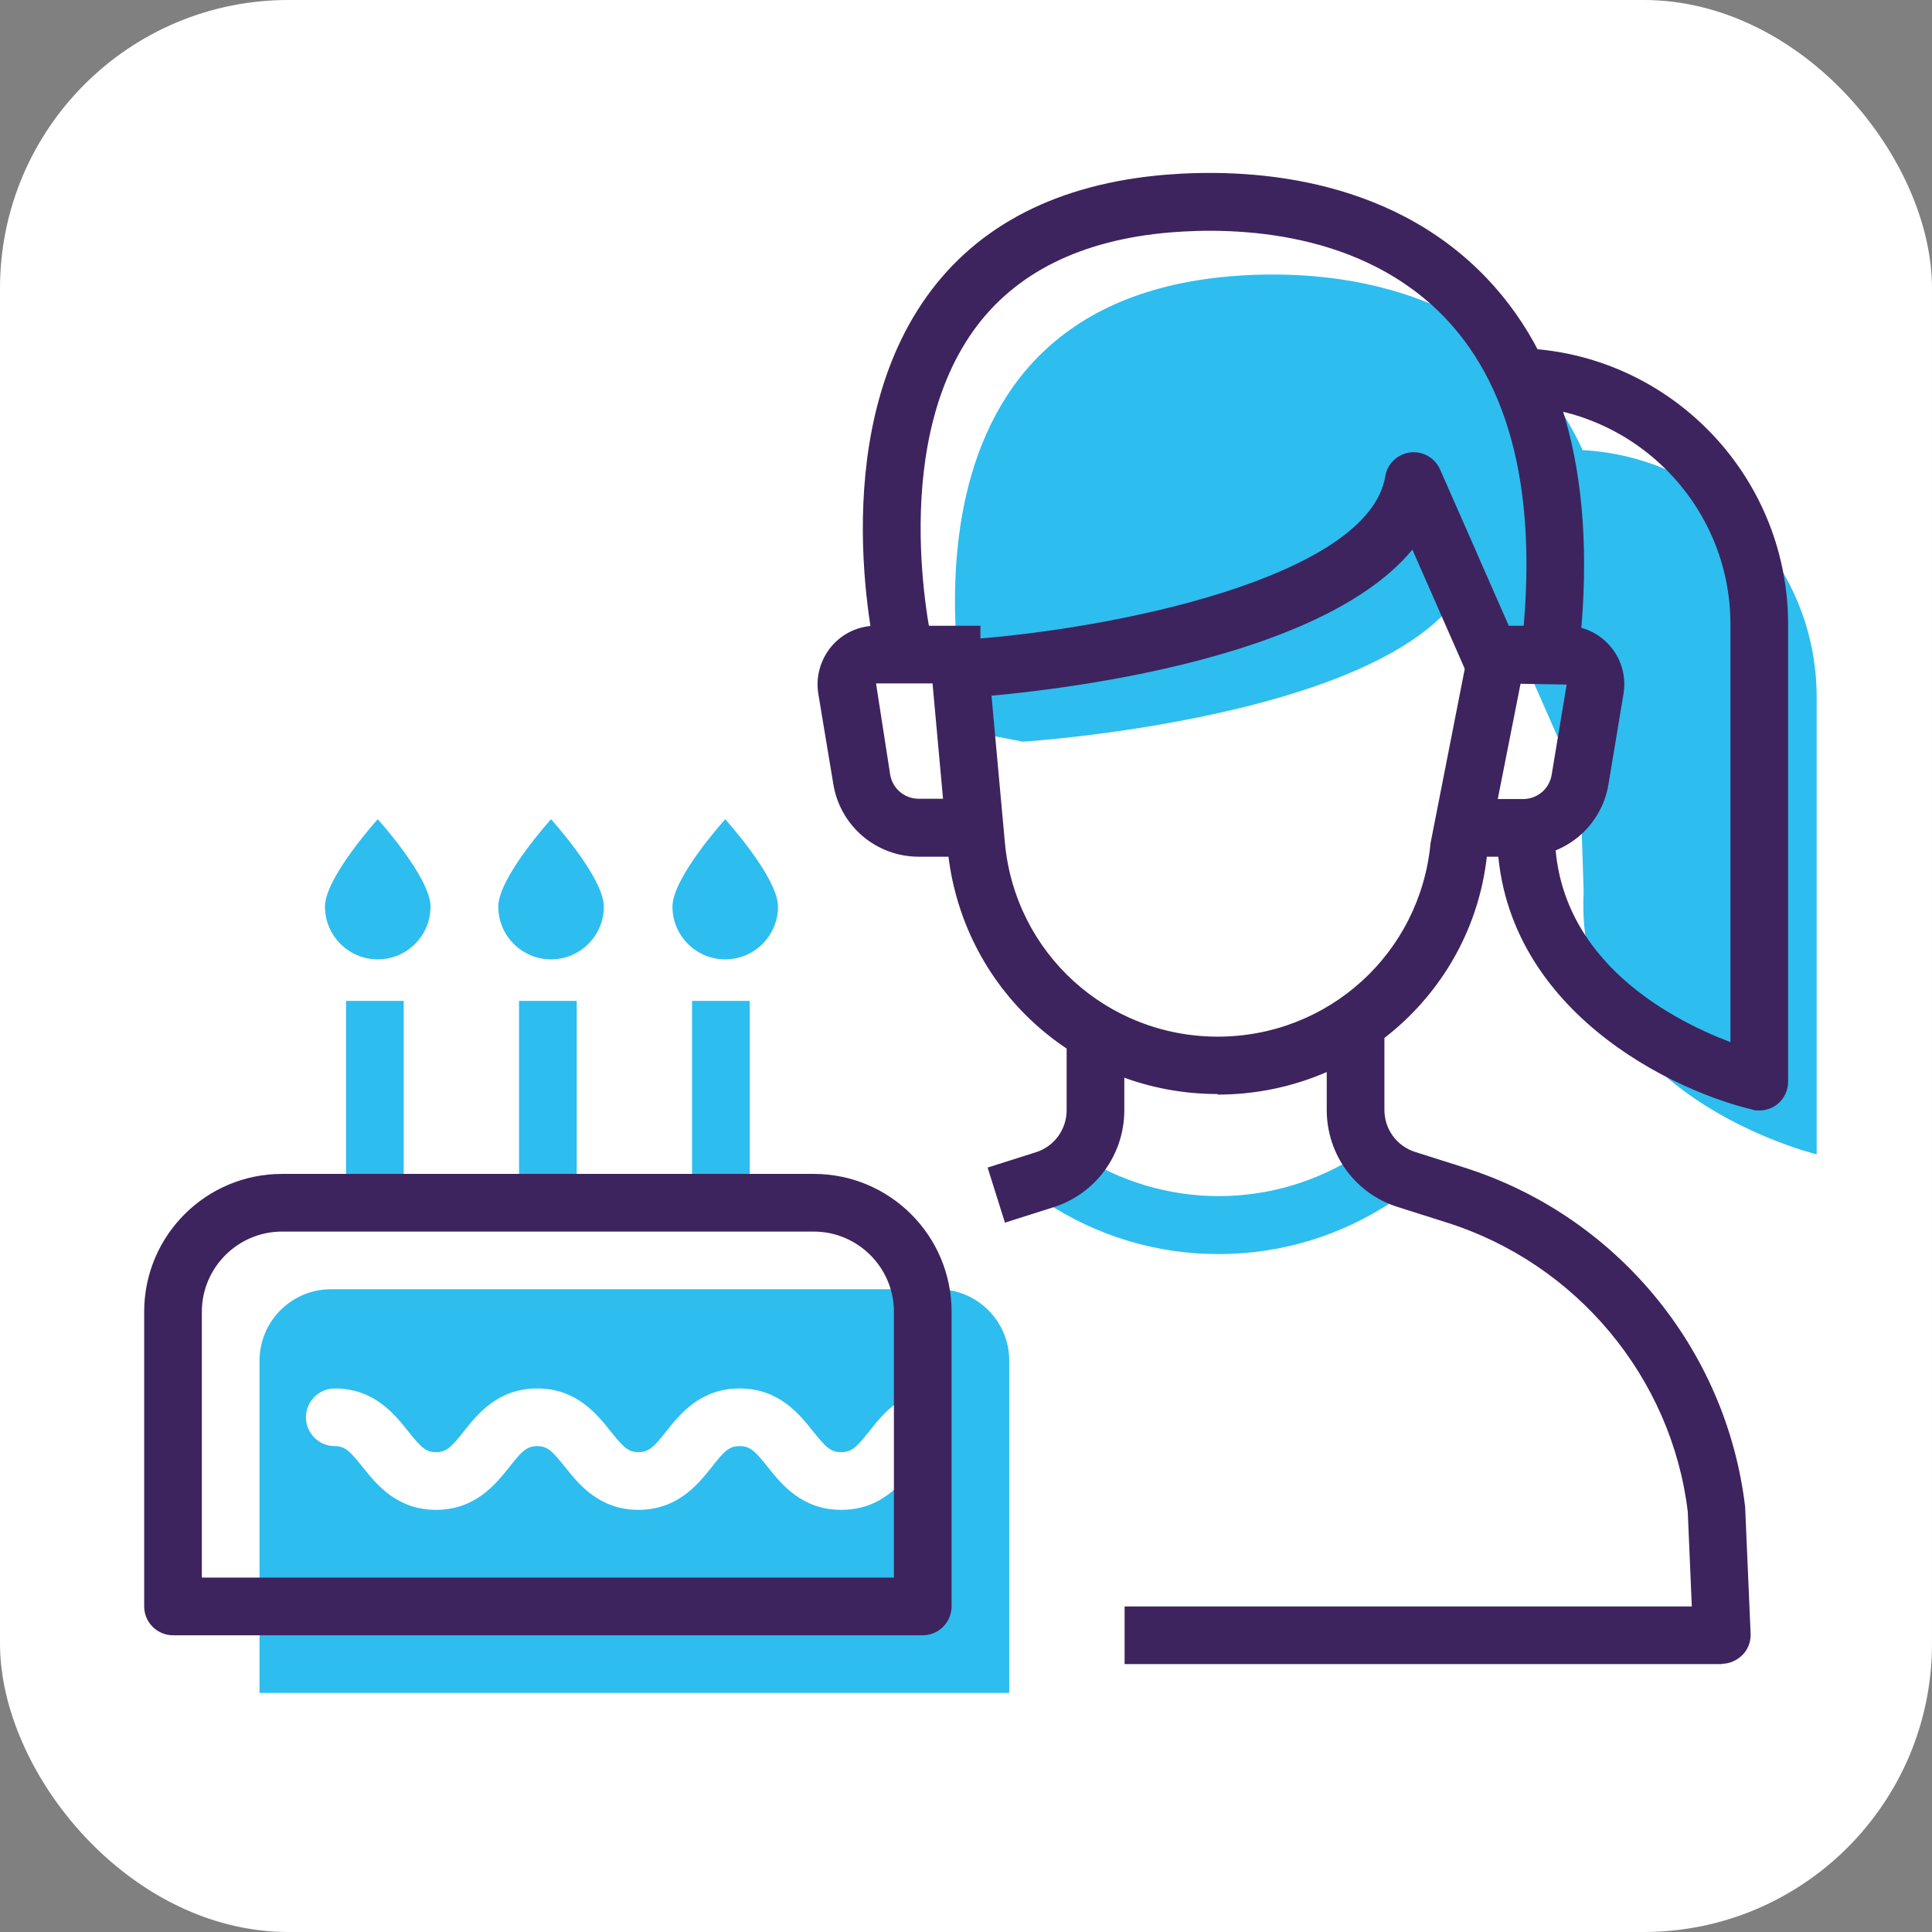 <?xml version="1.0" encoding="utf-8"?>
<svg xmlns="http://www.w3.org/2000/svg" fill="none" height="100%" overflow="visible" preserveAspectRatio="none" style="display: block;" viewBox="0 0 67 67" width="100%">
<rect x="0" y="0" width="67" height="67" fill="#808080" stroke="none"/>
<g id="Container">
<rect fill="white" height="67" id="Icon Background" rx="10" width="67"/>
<g clip-path="url(#clip0_0_1660)" id="icons">
<g id="Group">
<path d="M54.88 15.6C52.47 10.37 47.03 9.22 42.69 9.58C29.93 10.64 33.61 25.36 33.61 25.36L35.47 25.72C35.47 25.72 50.29 24.79 51.22 19.2L54.09 25.72H54.75L54.92 30.92C54.54 38 63 40.03 63 40.03V24.17C63 19.59 59.4 15.85 54.88 15.61V15.6Z" fill="#2EBDEF" id="Vector"/>
<g id="Group_2">
<path d="M42.25 43.49C40.14 43.49 38.03 42.88 36.2 41.65L36.12 41.59L37.23 39.92L37.32 39.98C40.32 41.98 44.21 41.98 47.21 39.98L47.3 39.92L48.41 41.59L48.32 41.65C46.48 42.88 44.37 43.49 42.27 43.49H42.25Z" fill="#2EBDEF" id="Vector_2"/>
<path d="M34.85 42.4L34.25 40.49L35.92 39.96C36.56 39.76 36.99 39.17 36.99 38.5V35.71H38.99V38.5C38.99 40.05 37.99 41.41 36.52 41.87L34.85 42.4Z" fill="#3D245E" id="Vector_3"/>
<path d="M59.71 57.71H39V55.71H58.67L58.53 52.42C57.97 47.78 54.68 43.81 50.15 42.39L48.48 41.86C47 41.4 46.01 40.04 46.01 38.49V35.7H48.01V38.49C48.01 39.16 48.44 39.75 49.08 39.95L50.75 40.48C56.03 42.14 59.87 46.76 60.52 52.26L60.71 56.66C60.72 56.93 60.62 57.2 60.43 57.39C60.24 57.58 59.98 57.7 59.71 57.7V57.71Z" fill="#3D245E" id="Vector_4"/>
</g>
<path d="M42.23 37.94C37.35 37.94 33.32 34.28 32.86 29.42L32.27 22.94L34.26 22.76L34.85 29.24C35.21 33.06 38.39 35.95 42.23 35.95C46.07 35.95 49.25 33.06 49.61 29.24L50.9 22.67L52.86 23.06L51.58 29.54C51.13 34.3 47.1 37.96 42.22 37.96L42.23 37.94Z" fill="#3D245E" id="Vector_5"/>
<path d="M54.67 23.33L52.69 23.07C53.41 17.64 52.55 13.59 50.13 11.04C47.23 8 42.9 7.87 40.58 8.06C37.49 8.32 35.2 9.46 33.77 11.45C30.72 15.7 32.37 22.54 32.39 22.6L30.45 23.08C30.37 22.76 28.56 15.29 32.14 10.28C33.92 7.79 36.71 6.37 40.41 6.06C43.09 5.84 48.1 6.01 51.57 9.66C54.43 12.67 55.48 17.27 54.67 23.33Z" fill="#3D245E" id="Vector_6"/>
<path d="M34 29.71H31.86C30.39 29.71 29.14 28.65 28.9 27.2L28.38 24.07C28.28 23.48 28.45 22.88 28.83 22.42C29.22 21.96 29.78 21.7 30.38 21.7H34V23.7H30.38L30.87 26.86C30.95 27.35 31.37 27.7 31.86 27.7H34V29.7V29.71Z" fill="#3D245E" id="Vector_7"/>
<path d="M52.82 29.71H51V27.71H52.82C53.31 27.71 53.73 27.36 53.81 26.87L54.33 23.74L52 23.7V21.7H54.3C54.9 21.7 55.46 21.96 55.85 22.42C56.24 22.88 56.4 23.48 56.3 24.07L55.78 27.2C55.54 28.65 54.29 29.71 52.82 29.71Z" fill="#3D245E" id="Vector_8"/>
<path d="M33.33 24.2L33.21 22.2C38.63 21.86 47.45 20.01 48.04 16.52C48.11 16.08 48.46 15.75 48.9 15.69C49.34 15.64 49.76 15.87 49.94 16.28L52.81 22.8L50.98 23.61L48.98 19.06C45.48 23.31 34.73 24.12 33.34 24.21L33.33 24.2Z" fill="#3D245E" id="Vector_9"/>
<path d="M61 38.51C60.92 38.51 60.84 38.51 60.77 38.48C57.57 37.71 51.6 34.6 51.93 28.34L53.93 28.45C53.68 33.13 57.85 35.32 60.01 36.14V21.65C60.01 17.47 56.61 14.07 52.43 14.07V12.07C57.72 12.07 62.01 16.37 62.01 21.65V37.51C62.01 37.82 61.87 38.11 61.63 38.3C61.45 38.44 61.23 38.51 61.01 38.51H61Z" fill="#3D245E" id="Vector_10"/>
</g>
<g id="Group_3">
<path d="M20 34.71H18V40.71H20V34.71Z" fill="#2EBDEF" id="Vector_11"/>
<path d="M14 34.71H12V40.71H14V34.71Z" fill="#2EBDEF" id="Vector_12"/>
<path d="M26 34.71H24V40.71H26V34.71Z" fill="#2EBDEF" id="Vector_13"/>
<path d="M11.48 44.71H32.52C33.89 44.71 35 45.82 35 47.19V58.71H9V47.19C9 45.82 10.11 44.71 11.48 44.71Z" fill="#2EBDEF" id="Vector_14"/>
<path d="M29.17 52.36C27.81 52.36 27.1 51.47 26.63 50.88C26.19 50.33 26.02 50.15 25.65 50.15C25.28 50.15 25.11 50.33 24.68 50.88C24.21 51.47 23.5 52.36 22.14 52.36C20.78 52.36 20.07 51.47 19.6 50.88C19.16 50.33 18.99 50.15 18.63 50.15C18.27 50.15 18.09 50.33 17.66 50.88C17.19 51.47 16.48 52.36 15.12 52.36C13.76 52.36 13.05 51.47 12.58 50.88C12.14 50.33 11.97 50.15 11.61 50.15C11.06 50.15 10.61 49.7 10.61 49.15C10.61 48.6 11.06 48.15 11.61 48.15C12.97 48.15 13.68 49.04 14.15 49.63C14.59 50.18 14.76 50.36 15.12 50.36C15.48 50.36 15.66 50.18 16.09 49.63C16.56 49.04 17.27 48.15 18.63 48.15C19.99 48.15 20.7 49.04 21.17 49.63C21.61 50.18 21.78 50.36 22.14 50.36C22.5 50.36 22.68 50.18 23.11 49.63C23.58 49.04 24.29 48.15 25.65 48.15C27.01 48.15 27.72 49.04 28.19 49.63C28.63 50.18 28.8 50.36 29.17 50.36C29.54 50.36 29.71 50.18 30.15 49.63C30.45 49.25 30.79 48.82 31.31 48.52C31.79 48.24 32.4 48.4 32.68 48.87C32.96 49.35 32.8 49.96 32.33 50.24C32.13 50.36 31.93 50.61 31.72 50.88C31.25 51.47 30.54 52.36 29.18 52.36H29.17Z" fill="white" id="Vector_15"/>
<path d="M32 56.71H6C5.45 56.71 5 56.26 5 55.71V45.49C5 42.85 7.14 40.71 9.78 40.71H28.22C30.86 40.71 33 42.85 33 45.49V55.71C33 56.26 32.55 56.71 32 56.71ZM7 54.71H31V45.49C31 43.96 29.75 42.71 28.22 42.71H9.78C8.25 42.71 7 43.96 7 45.49V54.71Z" fill="#3D245E" id="Vector_16"/>
<path d="M20.94 31.44C20.94 32.45 20.12 33.27 19.11 33.27C18.1 33.27 17.28 32.45 17.28 31.44C17.28 30.43 19.11 28.41 19.11 28.41C19.11 28.41 20.94 30.43 20.94 31.44Z" fill="#2EBDEF" id="Vector_17"/>
<path d="M14.93 31.44C14.93 32.45 14.11 33.27 13.1 33.27C12.09 33.27 11.27 32.45 11.27 31.44C11.27 30.43 13.1 28.41 13.1 28.41C13.1 28.41 14.93 30.43 14.93 31.44Z" fill="#2EBDEF" id="Vector_18"/>
<path d="M26.98 31.44C26.98 32.45 26.16 33.27 25.15 33.27C24.14 33.27 23.32 32.45 23.32 31.44C23.32 30.43 25.15 28.41 25.15 28.41C25.15 28.41 26.98 30.43 26.98 31.44Z" fill="#2EBDEF" id="Vector_19"/>
</g>
</g>
</g>
<defs>
<clipPath id="clip0_0_1660">
<rect fill="white" height="52.71" transform="translate(5 6)" width="58"/>
</clipPath>
</defs>
</svg>